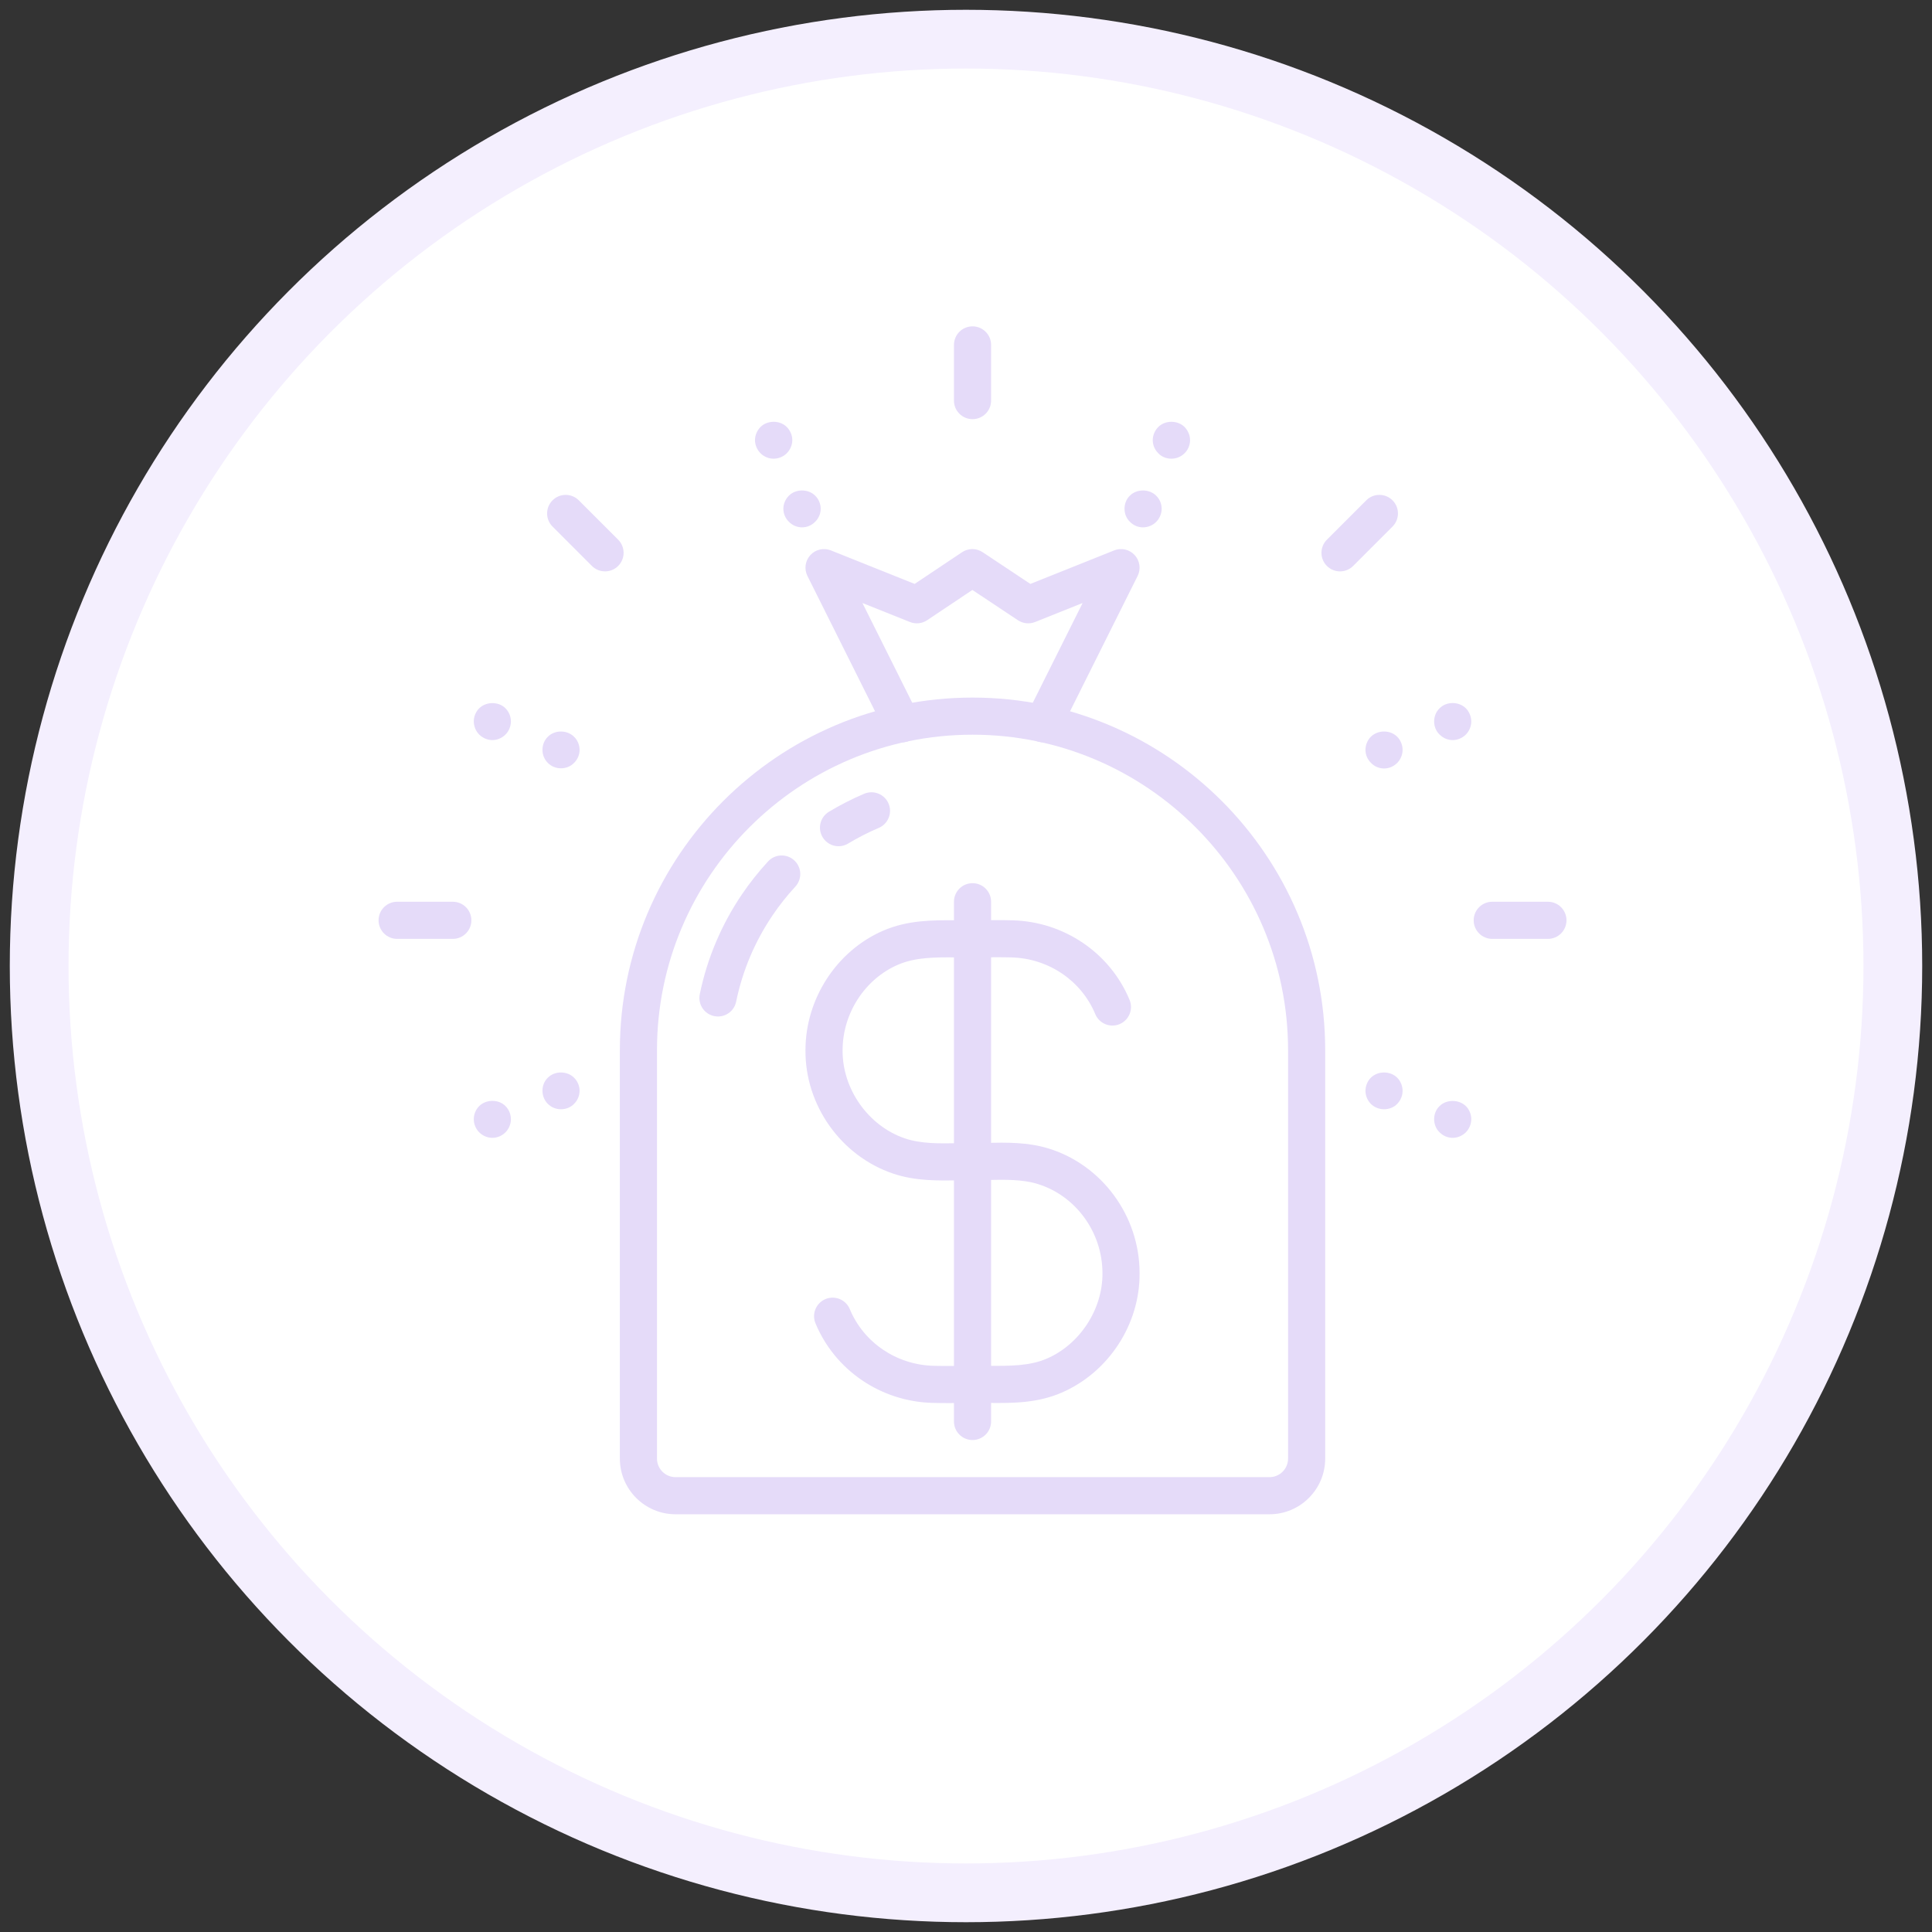 <?xml version="1.0" encoding="UTF-8"?>
<svg width="148px" height="148px" viewBox="0 0 148 148" version="1.1" xmlns="http://www.w3.org/2000/svg" xmlns:xlink="http://www.w3.org/1999/xlink">
    <rect x="0" y="0" width="148" height="148" fill="#333333" stroke="none"/>
    <!-- Generator: sketchtool 51 (57462) - http://www.bohemiancoding.com/sketch -->
    <title>56299D1D-BEBE-403B-9B0E-0884680432FC</title>
    <desc>Created with sketchtool.</desc>
    <defs></defs>
    <g id="Page-1" stroke="none" stroke-width="1" fill="none" fill-rule="evenodd">
        <g id="home-not-logged" transform="translate(-1197, -1999)" fill-rule="nonzero">
            <g id="ico2" transform="translate(1200, 2002)">
                <circle id="Oval-4-Copy" stroke="#F4EFFE" stroke-width="4.5" fill="#FFFFFF" stroke-linecap="square" cx="71" cy="71" r="71"></circle>
                <g id="finance-shopping-money-bag" transform="translate(26, 22)" fill="#E5DBF9">
                    <path d="M68.25,91 L22.75,91 C20.398,91 18.484,89.087 18.484,86.734 L18.484,55.453 C18.484,40.557 30.604,28.438 45.5,28.438 C60.396,28.438 72.516,40.557 72.516,55.453 L72.516,86.734 C72.516,89.087 70.602,91 68.25,91 Z M45.5,31.281 C32.171,31.281 21.328,42.124 21.328,55.453 L21.328,86.734 C21.328,87.518 21.965,88.156 22.75,88.156 L68.25,88.156 C69.035,88.156 69.672,87.518 69.672,86.734 L69.672,55.453 C69.672,42.124 58.829,31.281 45.5,31.281 Z" id="Shape"></path>
                    <path d="M35.236,39.825 C34.754,39.825 34.285,39.581 34.018,39.138 C33.611,38.466 33.826,37.592 34.499,37.186 C35.364,36.663 36.274,36.199 37.203,35.804 C37.927,35.5 38.76,35.834 39.068,36.559 C39.375,37.282 39.036,38.116 38.314,38.423 C37.507,38.764 36.719,39.168 35.97,39.62 C35.74,39.759 35.486,39.825 35.236,39.825 Z" id="Shape"></path>
                    <path d="M26.001,52.868 C25.906,52.868 25.81,52.859 25.715,52.839 C24.944,52.682 24.448,51.93 24.606,51.161 C24.887,49.793 25.305,48.446 25.851,47.158 C26.389,45.89 27.052,44.671 27.821,43.534 C28.428,42.636 29.107,41.781 29.837,40.99 C30.37,40.412 31.27,40.378 31.846,40.911 C32.423,41.444 32.459,42.343 31.926,42.92 C31.292,43.605 30.704,44.348 30.176,45.128 C29.509,46.113 28.935,47.17 28.469,48.268 C27.997,49.382 27.635,50.548 27.392,51.732 C27.254,52.405 26.662,52.868 26.001,52.868 Z" id="Shape"></path>
                    <path d="M50.901,31.864 C50.688,31.864 50.471,31.817 50.267,31.714 C49.566,31.364 49.28,30.51 49.631,29.807 L53.933,21.193 L50.293,22.649 C49.861,22.821 49.368,22.771 48.978,22.513 L45.489,20.193 L42.024,22.51 C41.634,22.771 41.14,22.823 40.707,22.649 L37.067,21.193 L41.369,29.807 C41.72,30.51 41.434,31.364 40.733,31.714 C40.029,32.066 39.175,31.781 38.825,31.078 L32.853,19.12 C32.589,18.591 32.68,17.955 33.079,17.521 C33.477,17.086 34.107,16.945 34.653,17.164 L41.066,19.73 L44.696,17.303 C45.174,16.983 45.796,16.983 46.273,17.3 L49.931,19.731 L56.347,17.164 C56.892,16.945 57.522,17.086 57.921,17.521 C58.32,17.955 58.411,18.591 58.147,19.12 L52.175,31.078 C51.926,31.576 51.424,31.864 50.901,31.864 Z" id="Shape"></path>
                    <path d="M43.684,82.483 C43.266,82.483 42.846,82.479 42.429,82.468 C38.48,82.364 34.964,79.971 33.47,76.373 C33.168,75.648 33.513,74.816 34.237,74.514 C34.965,74.216 35.794,74.557 36.097,75.283 C37.16,77.846 39.675,79.551 42.504,79.626 C43.296,79.647 44.092,79.639 44.89,79.632 L46.119,79.625 L46.773,79.628 C48.365,79.637 49.873,79.648 51.206,79.07 C53.733,77.973 55.48,75.283 55.453,72.53 C55.453,69.397 53.408,66.591 50.478,65.694 C49.323,65.34 47.997,65.364 46.601,65.392 C45.89,65.406 45.199,65.406 44.491,65.418 C42.835,65.446 41.123,65.476 39.431,64.908 C35.429,63.564 32.663,59.671 32.703,55.439 C32.703,51.51 35.098,47.828 38.664,46.29 C40.554,45.476 42.438,45.487 44.263,45.497 L44.881,45.5 L46.085,45.493 C46.916,45.487 47.745,45.478 48.571,45.501 C52.519,45.606 56.035,47.998 57.53,51.595 C57.832,52.321 57.487,53.152 56.763,53.454 C56.035,53.755 55.206,53.411 54.903,52.686 C53.838,50.123 51.324,48.419 48.496,48.343 C47.704,48.322 46.908,48.33 46.11,48.337 L44.881,48.344 L44.246,48.341 C42.64,48.329 41.132,48.323 39.792,48.901 C37.252,49.996 35.547,52.63 35.547,55.453 C35.518,58.434 37.532,61.27 40.336,62.211 C41.563,62.624 42.964,62.601 44.442,62.574 C45.147,62.563 45.837,62.562 46.546,62.549 C48.105,62.519 49.721,62.487 51.311,62.975 C55.424,64.236 58.297,68.158 58.297,72.516 C58.334,76.427 55.939,80.114 52.339,81.678 C50.456,82.496 48.577,82.486 46.754,82.472 L46.119,82.469 L44.915,82.476 C44.504,82.479 44.093,82.483 43.684,82.483 Z" id="Shape"></path>
                    <path d="M45.5,85.312 C44.714,85.312 44.078,84.676 44.078,83.891 L44.078,44.078 C44.078,43.293 44.714,42.656 45.5,42.656 C46.286,42.656 46.922,43.293 46.922,44.078 L46.922,83.891 C46.922,84.676 46.286,85.312 45.5,85.312 Z" id="Shape"></path>
                    <path d="M45.5,7.109 C44.714,7.109 44.078,6.473 44.078,5.688 L44.078,1.422 C44.078,0.637 44.714,0 45.5,0 C46.286,0 46.922,0.637 46.922,1.422 L46.922,5.688 C46.922,6.473 46.286,7.109 45.5,7.109 Z" id="Shape"></path>
                    <path d="M89.578,46.922 L85.312,46.922 C84.527,46.922 83.891,46.285 83.891,45.5 C83.891,44.715 84.527,44.078 85.312,44.078 L89.578,44.078 C90.364,44.078 91,44.715 91,45.5 C91,46.285 90.364,46.922 89.578,46.922 Z" id="Shape"></path>
                    <path d="M5.688,46.922 L1.422,46.922 C0.636,46.922 0,46.285 0,45.5 C0,44.715 0.636,44.078 1.422,44.078 L5.688,44.078 C6.473,44.078 7.109,44.715 7.109,45.5 C7.109,46.285 6.473,46.922 5.688,46.922 Z" id="Shape"></path>
                    <path d="M73.651,18.77 C73.288,18.77 72.924,18.632 72.646,18.354 C72.091,17.799 72.091,16.899 72.646,16.343 L75.662,13.327 C76.218,12.771 77.117,12.771 77.673,13.327 C78.228,13.881 78.228,14.782 77.673,15.337 L74.657,18.354 C74.379,18.632 74.015,18.77 73.651,18.77 Z" id="Shape"></path>
                    <path d="M17.349,18.77 C16.985,18.77 16.621,18.632 16.343,18.354 L13.327,15.337 C12.772,14.782 12.772,13.881 13.327,13.327 C13.883,12.771 14.783,12.771 15.338,13.327 L18.354,16.343 C18.909,16.899 18.909,17.799 18.354,18.354 C18.076,18.632 17.712,18.77 17.349,18.77 Z" id="Shape"></path>
                    <path d="M58.552,15.398 C58.183,15.398 57.814,15.242 57.557,14.972 C57.287,14.716 57.144,14.347 57.144,13.976 C57.144,13.593 57.287,13.223 57.557,12.967 C58.083,12.441 59.036,12.441 59.562,12.967 C59.833,13.223 59.988,13.593 59.988,13.976 C59.988,14.346 59.833,14.716 59.562,14.987 C59.306,15.242 58.937,15.398 58.552,15.398 Z" id="Shape"></path>
                    <path d="M77.023,59.974 C76.653,59.974 76.283,59.832 76.013,59.562 C75.758,59.306 75.601,58.936 75.601,58.567 C75.601,58.183 75.758,57.813 76.013,57.557 C76.567,57.017 77.506,57.031 78.032,57.557 C78.288,57.813 78.445,58.183 78.445,58.567 C78.445,58.936 78.288,59.306 78.032,59.562 C77.777,59.832 77.406,59.974 77.023,59.974 Z" id="Shape"></path>
                    <path d="M13.977,33.855 C13.593,33.855 13.237,33.713 12.968,33.443 C12.697,33.172 12.555,32.816 12.555,32.447 C12.555,32.063 12.697,31.708 12.968,31.437 C13.508,30.897 14.446,30.911 14.973,31.437 C15.242,31.694 15.399,32.063 15.399,32.447 C15.399,32.816 15.242,33.186 14.973,33.443 C14.716,33.713 14.346,33.855 13.977,33.855 Z" id="Shape"></path>
                    <path d="M77.023,33.869 C76.653,33.869 76.283,33.713 76.027,33.443 C75.758,33.186 75.601,32.816 75.601,32.447 C75.601,32.063 75.758,31.694 76.013,31.437 C76.567,30.897 77.506,30.911 78.032,31.437 C78.288,31.694 78.445,32.063 78.445,32.447 C78.445,32.816 78.288,33.186 78.032,33.443 C77.762,33.713 77.406,33.869 77.023,33.869 Z" id="Shape"></path>
                    <path d="M13.977,59.974 C13.593,59.974 13.237,59.832 12.968,59.562 C12.697,59.292 12.555,58.936 12.555,58.552 C12.555,58.183 12.697,57.813 12.968,57.557 C13.494,57.017 14.46,57.031 14.973,57.557 C15.242,57.813 15.399,58.183 15.399,58.552 C15.399,58.936 15.242,59.306 14.973,59.562 C14.716,59.832 14.346,59.974 13.977,59.974 Z" id="Shape"></path>
                    <path d="M32.446,15.398 C32.063,15.398 31.694,15.242 31.437,14.972 C31.167,14.716 31.01,14.347 31.01,13.976 C31.01,13.593 31.167,13.238 31.437,12.967 C31.963,12.441 32.916,12.441 33.442,12.967 C33.713,13.223 33.868,13.593 33.868,13.976 C33.868,14.346 33.713,14.716 33.442,14.972 C33.186,15.242 32.817,15.398 32.446,15.398 Z" id="Shape"></path>
                    <path d="M60.728,10.138 C60.359,10.138 59.988,9.995 59.733,9.725 C59.462,9.455 59.306,9.1 59.306,8.716 C59.306,8.346 59.462,7.977 59.733,7.706 C60.259,7.18 61.211,7.18 61.738,7.706 C62.007,7.977 62.164,8.346 62.164,8.716 C62.164,9.1 62.007,9.469 61.738,9.725 C61.467,9.995 61.111,10.138 60.728,10.138 Z" id="Shape"></path>
                    <path d="M82.284,62.164 C81.899,62.164 81.544,62.008 81.275,61.738 C81.004,61.482 80.862,61.112 80.862,60.728 C80.862,60.358 81.004,59.989 81.275,59.733 C81.801,59.206 82.753,59.206 83.294,59.733 C83.549,59.989 83.706,60.358 83.706,60.728 C83.706,61.112 83.549,61.482 83.294,61.738 C83.023,62.008 82.653,62.164 82.284,62.164 Z" id="Shape"></path>
                    <path d="M8.716,31.694 C8.347,31.694 7.976,31.537 7.706,31.267 C7.451,31.011 7.294,30.641 7.294,30.257 C7.294,29.888 7.451,29.518 7.706,29.262 C8.233,28.736 9.199,28.721 9.725,29.262 C9.981,29.518 10.138,29.888 10.138,30.257 C10.138,30.641 9.981,31.011 9.725,31.267 C9.455,31.537 9.099,31.694 8.716,31.694 Z" id="Shape"></path>
                    <path d="M82.284,31.694 C81.899,31.694 81.544,31.537 81.275,31.267 C81.004,31.011 80.862,30.641 80.862,30.272 C80.862,29.888 81.004,29.518 81.275,29.262 C81.801,28.721 82.753,28.721 83.294,29.262 C83.549,29.518 83.706,29.888 83.706,30.272 C83.706,30.641 83.549,31.011 83.294,31.267 C83.023,31.537 82.653,31.694 82.284,31.694 Z" id="Shape"></path>
                    <path d="M8.716,62.164 C8.347,62.164 7.976,62.008 7.706,61.738 C7.451,61.482 7.294,61.112 7.294,60.742 C7.294,60.358 7.451,59.989 7.706,59.733 C8.233,59.206 9.199,59.192 9.725,59.733 C9.981,59.989 10.138,60.358 10.138,60.742 C10.138,61.112 9.981,61.482 9.725,61.738 C9.455,62.008 9.099,62.164 8.716,62.164 Z" id="Shape"></path>
                    <path d="M30.258,10.138 C29.887,10.138 29.518,9.982 29.262,9.725 C28.992,9.455 28.836,9.085 28.836,8.716 C28.836,8.346 28.992,7.977 29.262,7.706 C29.789,7.18 30.741,7.18 31.267,7.706 C31.537,7.977 31.694,8.346 31.694,8.716 C31.694,9.085 31.537,9.455 31.267,9.725 C31.01,9.982 30.641,10.138 30.258,10.138 Z" id="Shape"></path>
                </g>
            </g>
        </g>
    </g>
</svg>